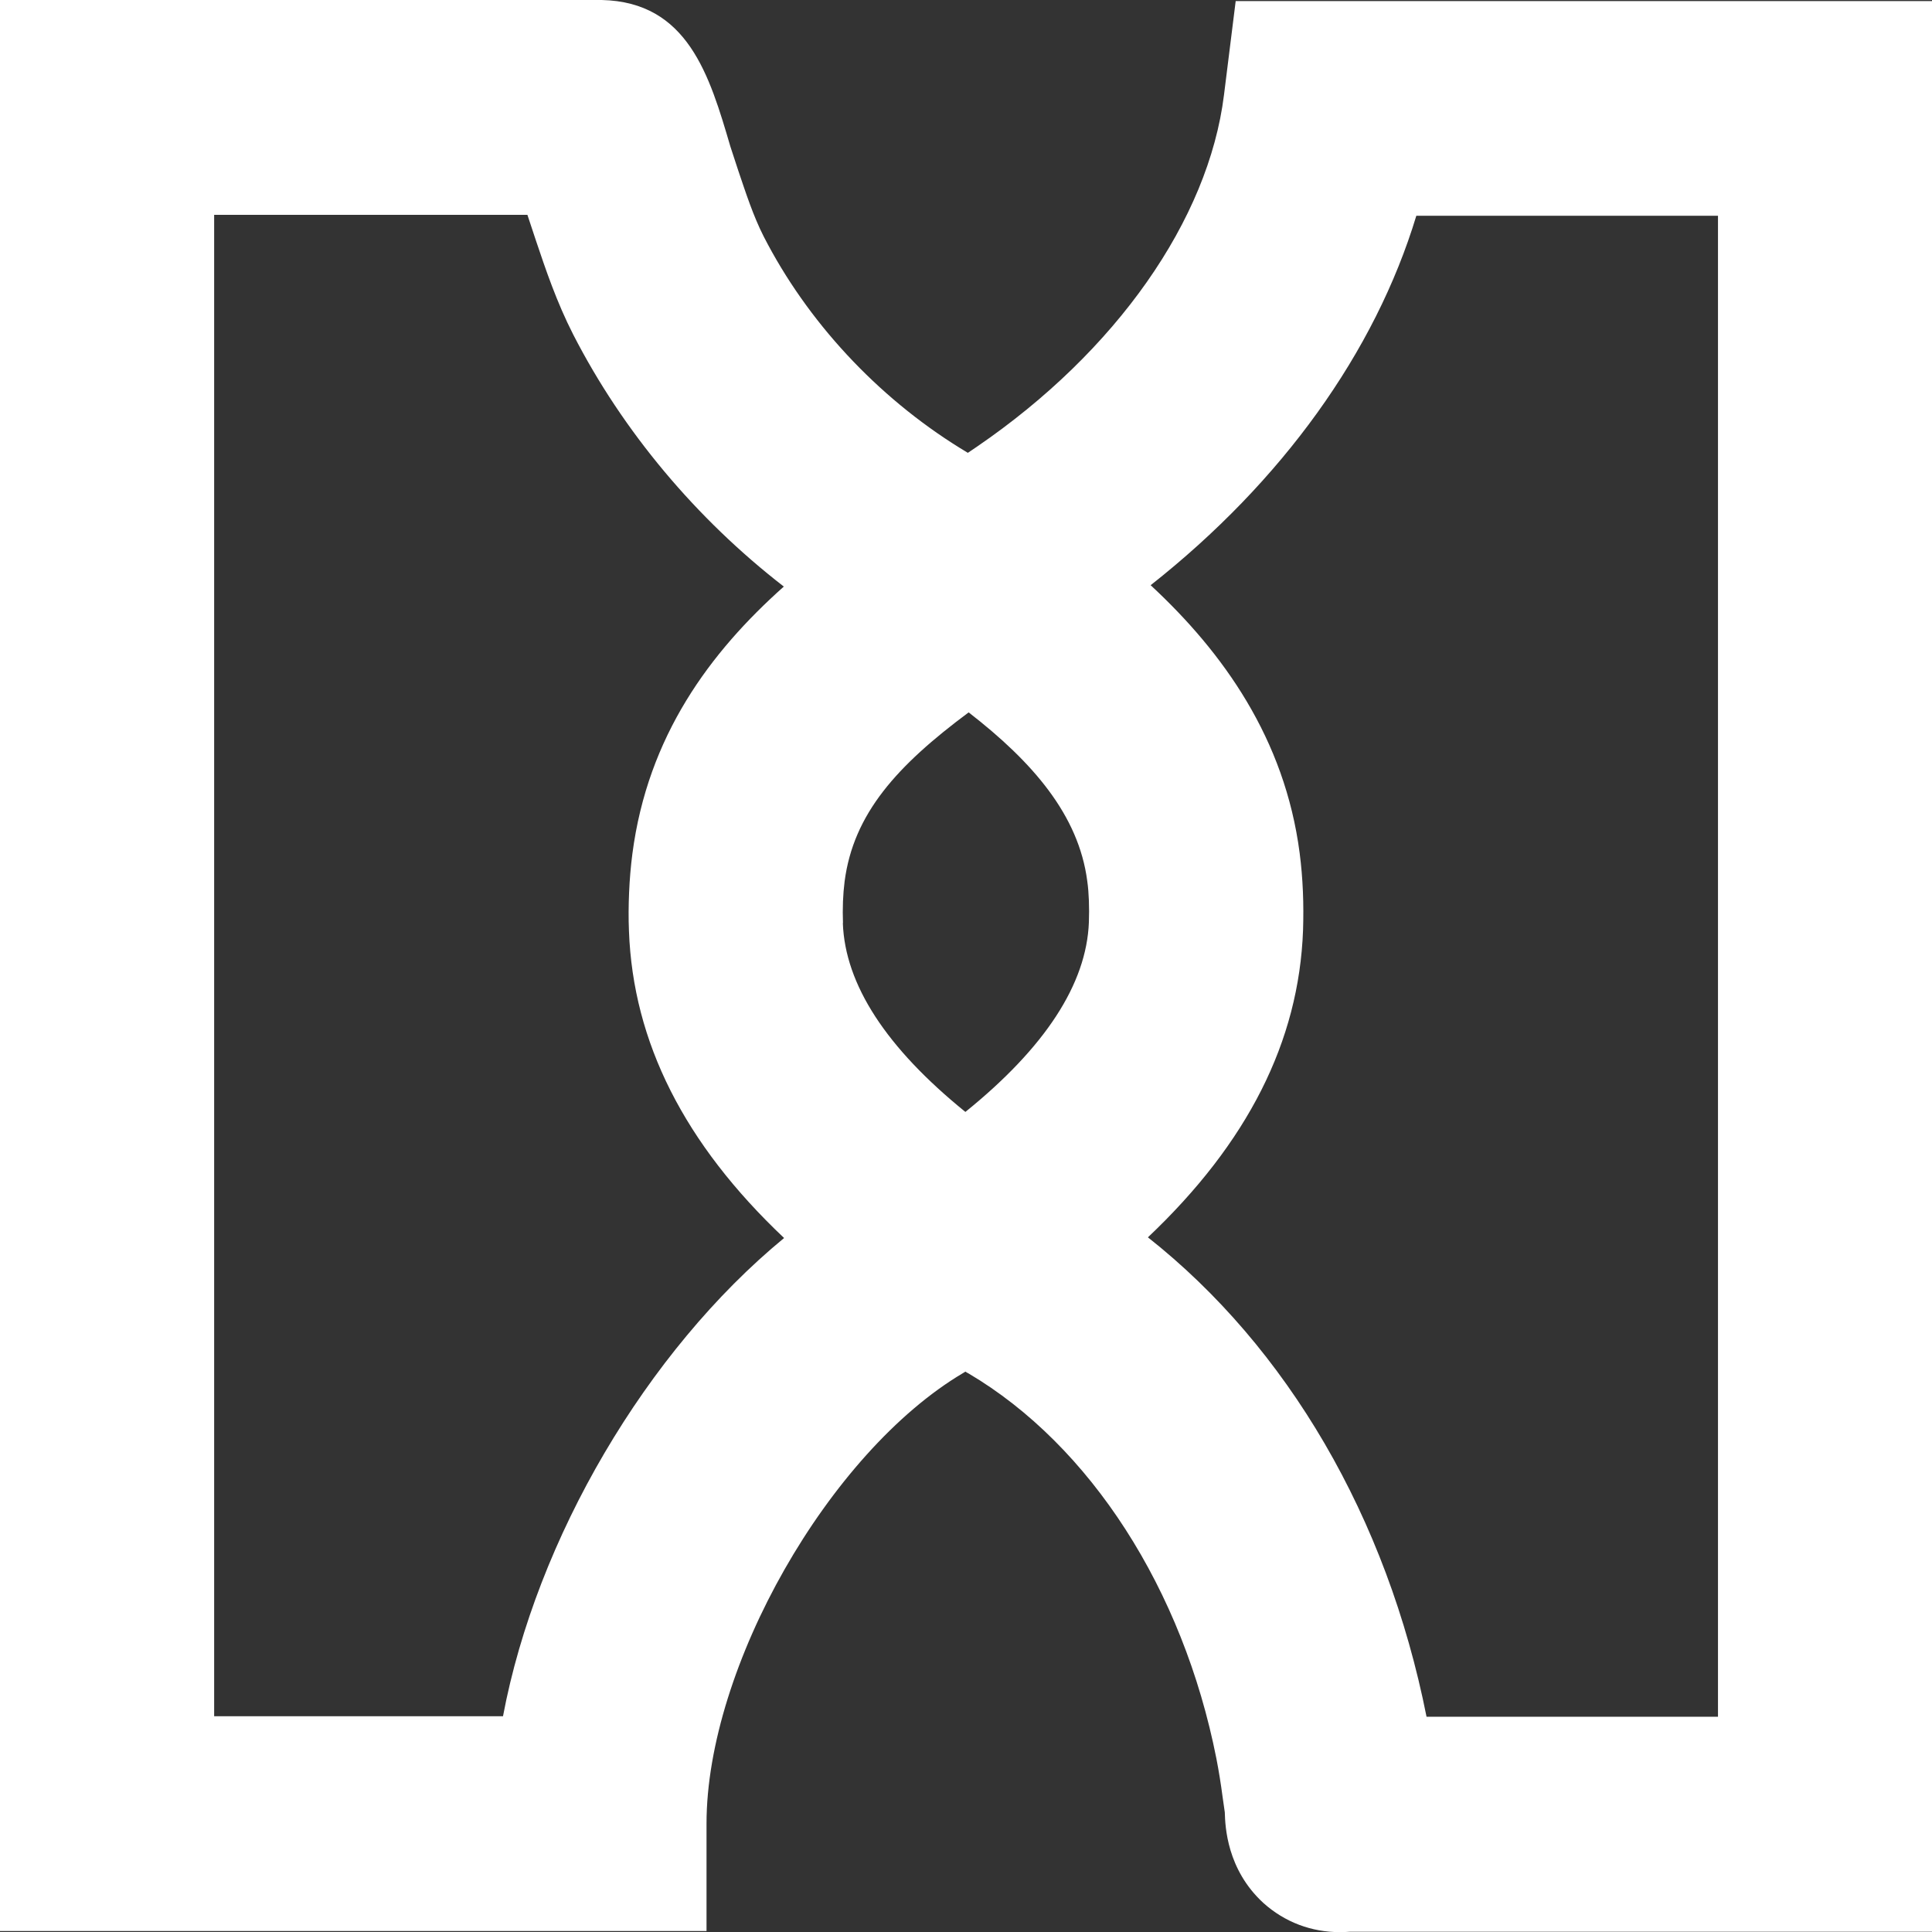 <?xml version="1.0" encoding="UTF-8"?>
<svg id="Livello_2" data-name="Livello 2" xmlns="http://www.w3.org/2000/svg" viewBox="0 0 141.73 141.73">
  <rect x="0" y="0" width="141.73" height="141.73" fill="#333333" stroke="none"/>
  <defs>
    <style>
      .cls-1 {
        fill: #fff;
        stroke-width: 0px;
      }
    </style>
  </defs>
  <g id="Layer_1" data-name="Layer 1">
    <path class="cls-1" d="M90.65.07l-.86,6.9c-1.14,9.17-7.91,18.81-18.11,25.79l-.68.46c-.2-.12-.39-.24-.59-.36-6.09-3.78-11.2-9.29-14.39-15.52-.77-1.52-1.3-3.17-1.85-4.79l-.59-1.8c-1.53-5.21-3.12-10.61-9.44-10.75H0v141.66h51.83v-7.88c0-11.47,8.98-27.23,18.83-33.06.06-.03.11-.07.16-.1.08.05.15.1.24.14,8.93,5.28,15.72,15.84,18.17,28.23.18.92.33,1.85.46,2.84l.16,1.12c.03,1.04.15,4.19,2.83,6.65,1.58,1.42,3.54,2.14,5.6,2.14.26,0,.52-.01.78-.03h42.67V.08h-51.09ZM61.84,67.72c-.02-.53-.02-1.07,0-1.59.02-.5.06-.99.12-1.47.65-4.97,3.84-8.49,9.1-12.4,4.71,3.65,8.07,7.54,8.7,12.37.07.48.1.96.12,1.43.02.53.02,1.06,0,1.59-.17,4.54-3.22,9.2-9.06,13.92-5.8-4.7-8.83-9.34-8.99-13.86ZM36.9,125.9H15.71V15.76h22.98l.61,1.84c.72,2.14,1.53,4.55,2.75,6.94,3.64,7.1,9.02,13.51,15.45,18.49-5.42,4.83-9.98,10.96-11.11,19.61-.12.93-.2,1.88-.24,2.83-.04.94-.05,1.89-.01,2.83.3,8.15,4.06,15.6,11.38,22.52-10.1,8.31-18.17,22.07-20.62,35.08ZM126.03,125.94h-21.38c-2.9-14.62-10.22-27.1-20.44-35.17,7.32-6.93,11.08-14.37,11.38-22.53.03-.95.03-1.89-.01-2.84-.04-.96-.12-1.91-.24-2.83-1.09-8.36-5.59-14.69-10.93-19.64,9.65-7.61,16.46-17.1,19.49-27.1h22.13v110.11Z"/>
  </g>
</svg>